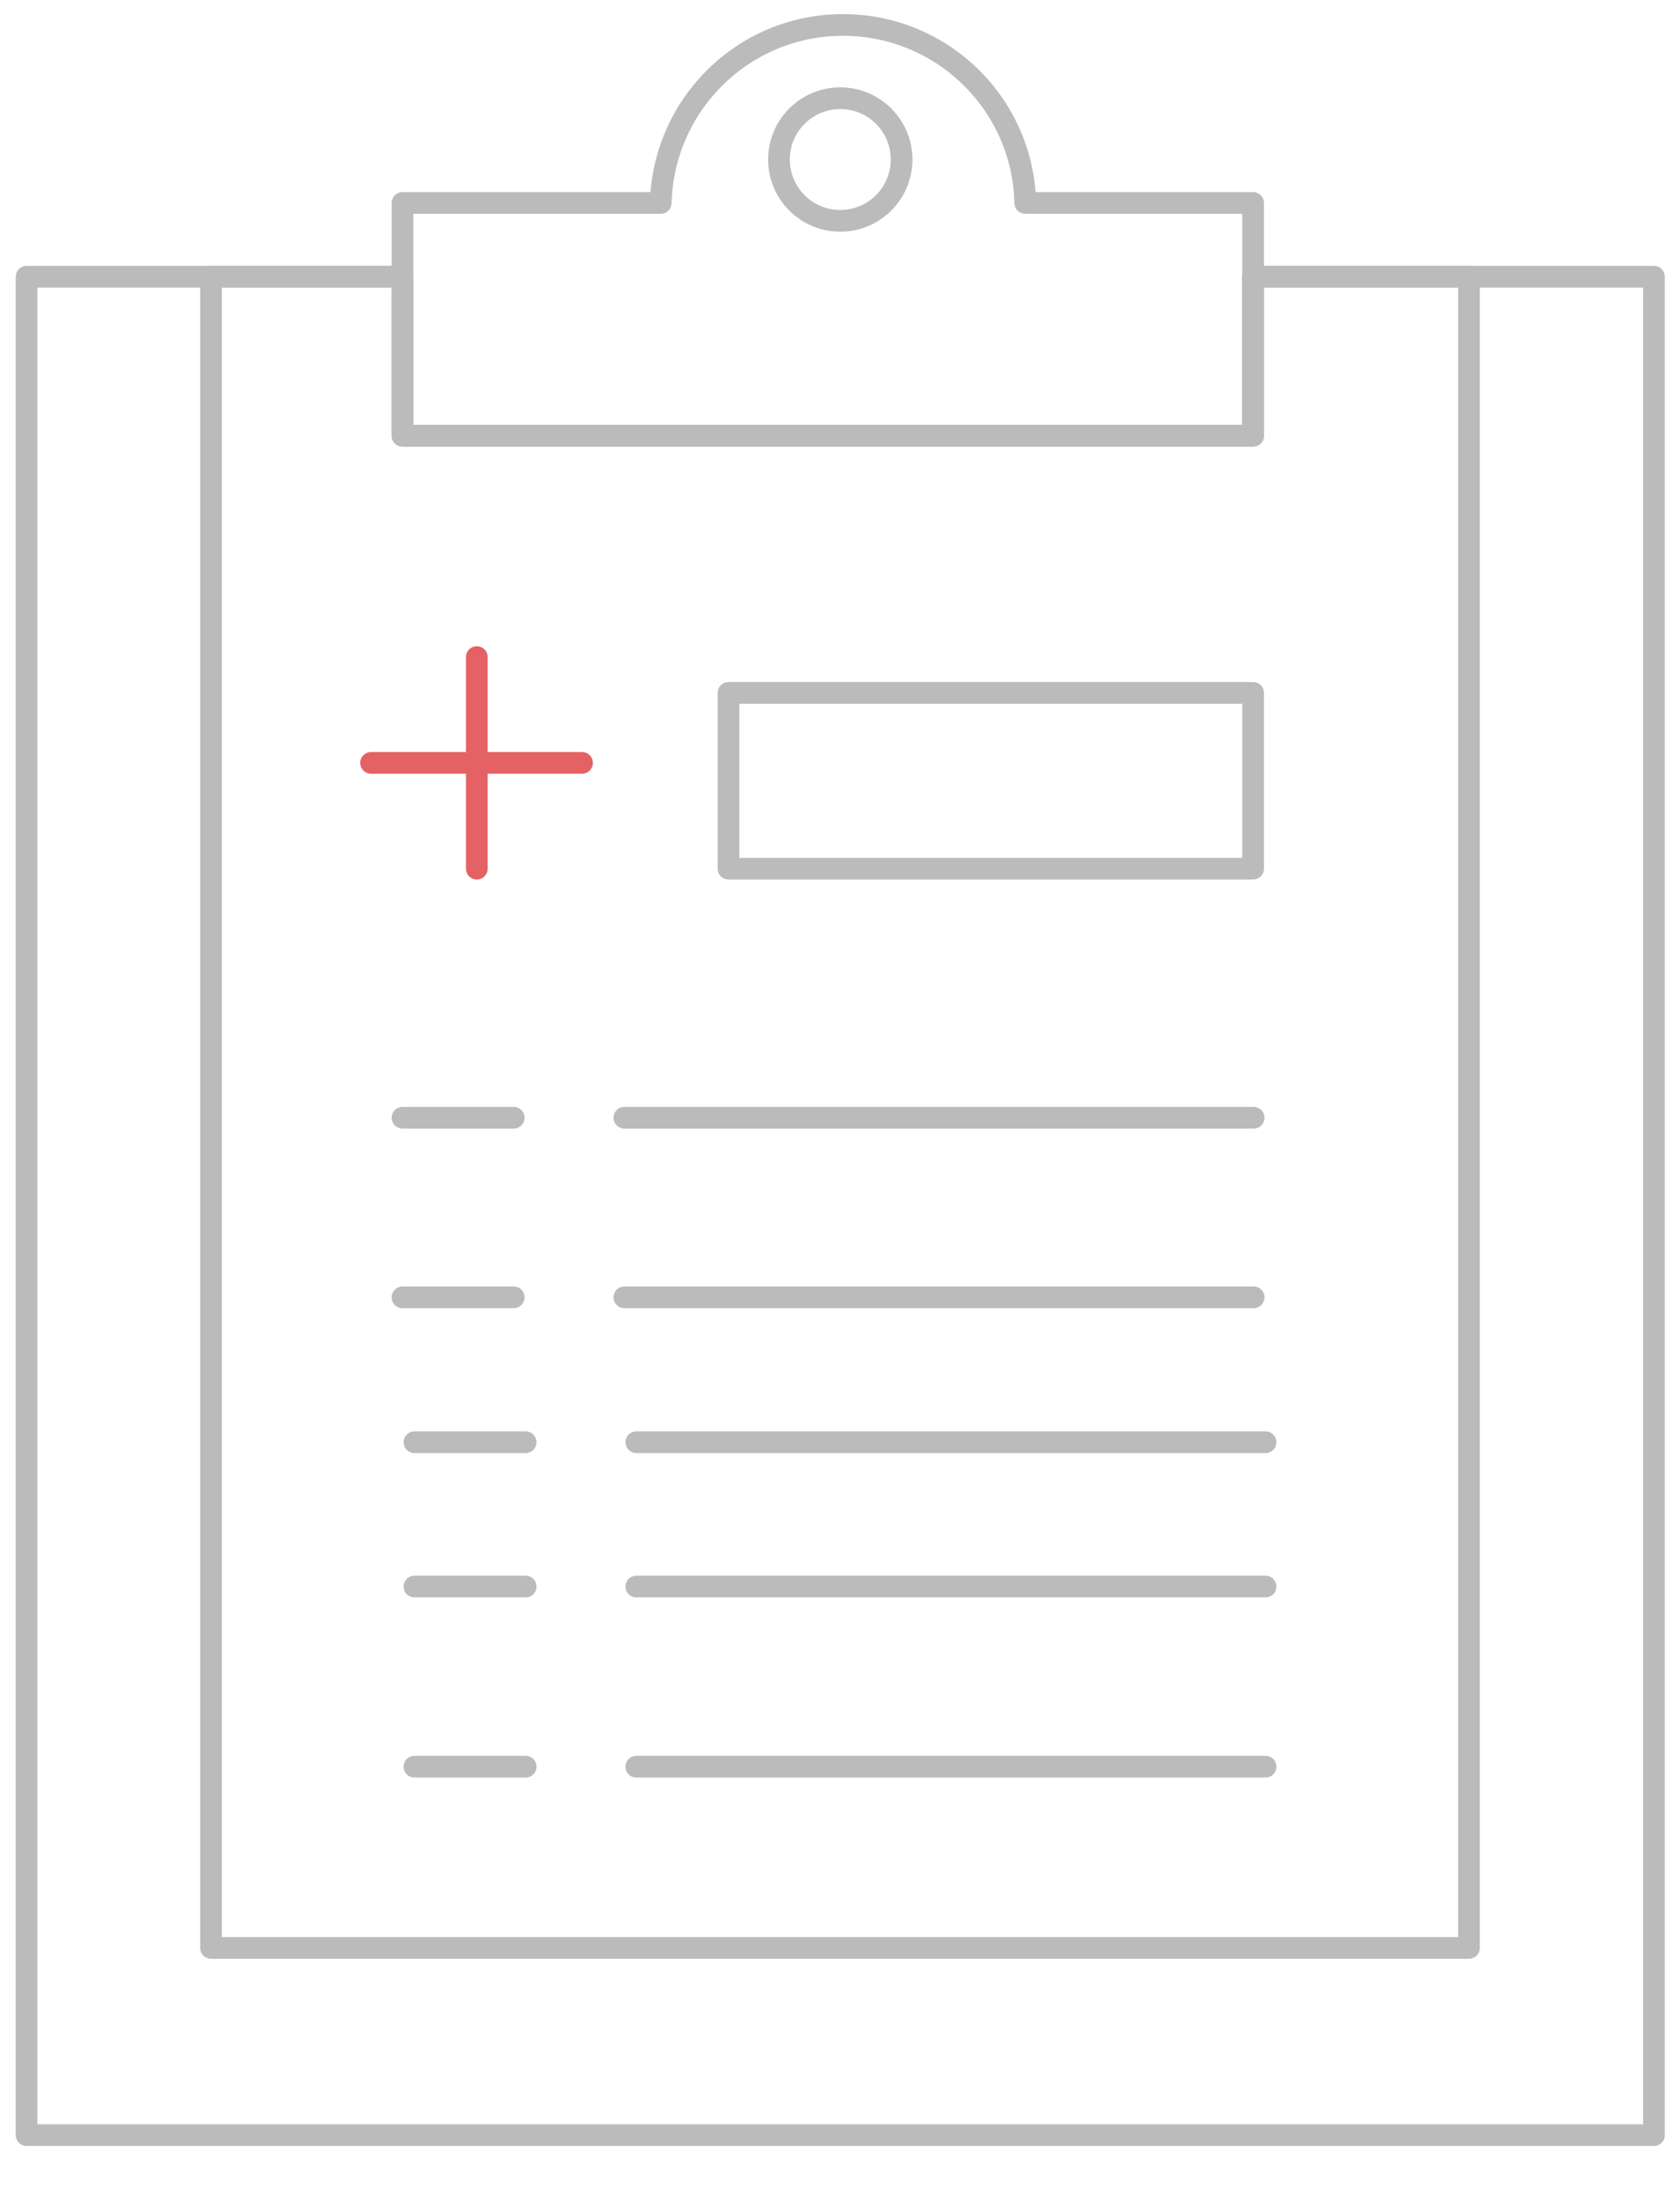 <?xml version="1.0" encoding="utf-8"?>
<!-- Generator: Adobe Illustrator 24.0.0, SVG Export Plug-In . SVG Version: 6.00 Build 0)  -->
<svg version="1.1" id="Layer_1" xmlns="http://www.w3.org/2000/svg" xmlns:xlink="http://www.w3.org/1999/xlink" x="0px" y="0px"
	 viewBox="0 0 309.7 405.4" style="enable-background:new 0 0 309.7 405.4;" xml:space="preserve">
<style type="text/css">
	.st0{fill:none;stroke:#BBBBBB;stroke-width:4;stroke-linecap:round;stroke-linejoin:round;stroke-miterlimit:10;}
	.st1{fill:none;stroke:#E46264;stroke-width:4;stroke-linecap:round;stroke-linejoin:round;stroke-miterlimit:10;}
</style>
<polygon class="st0" points="304.9,51 304.9,393.5 4.9,393.5 4.9,51 74.2,51 74.2,80.3 231,80.3 231,51 "/>
<polygon class="st0" points="270.8,51 270.8,359 38.9,359 38.9,51 74.2,51 74.2,80.3 231,80.3 231,51 "/>
<path class="st0" d="M231,37.4v42.9H74.2V37.4h47.6c0.5-18.2,15.3-32.8,33.6-32.8c18.3,0,33.2,14.6,33.6,32.8H231z"/>
<rect x="134.3" y="127.7" class="st0" width="96.7" height="32.4"/>
<g>
	<line class="st0" x1="74.2" y1="206" x2="94.7" y2="206"/>
	<line class="st0" x1="115.1" y1="206" x2="231.1" y2="206"/>
</g>
<g>
	<line class="st0" x1="74.2" y1="239.1" x2="94.7" y2="239.1"/>
	<line class="st0" x1="115.1" y1="239.1" x2="231.1" y2="239.1"/>
</g>
<g>
	<line class="st0" x1="76.4" y1="265.8" x2="96.9" y2="265.8"/>
	<line class="st0" x1="117.3" y1="265.8" x2="233.3" y2="265.8"/>
</g>
<g>
	<line class="st0" x1="76.4" y1="292.4" x2="96.9" y2="292.4"/>
	<line class="st0" x1="117.3" y1="292.4" x2="233.3" y2="292.4"/>
</g>
<g>
	<line class="st0" x1="76.4" y1="325.6" x2="96.9" y2="325.6"/>
	<line class="st0" x1="117.3" y1="325.6" x2="233.3" y2="325.6"/>
</g>
<line class="st1" x1="68.4" y1="140.6" x2="107.3" y2="140.6"/>
<line class="st1" x1="87.9" y1="160.1" x2="87.9" y2="121.1"/>
<circle class="st0" cx="154.9" cy="29.4" r="11.3"/>
</svg>
